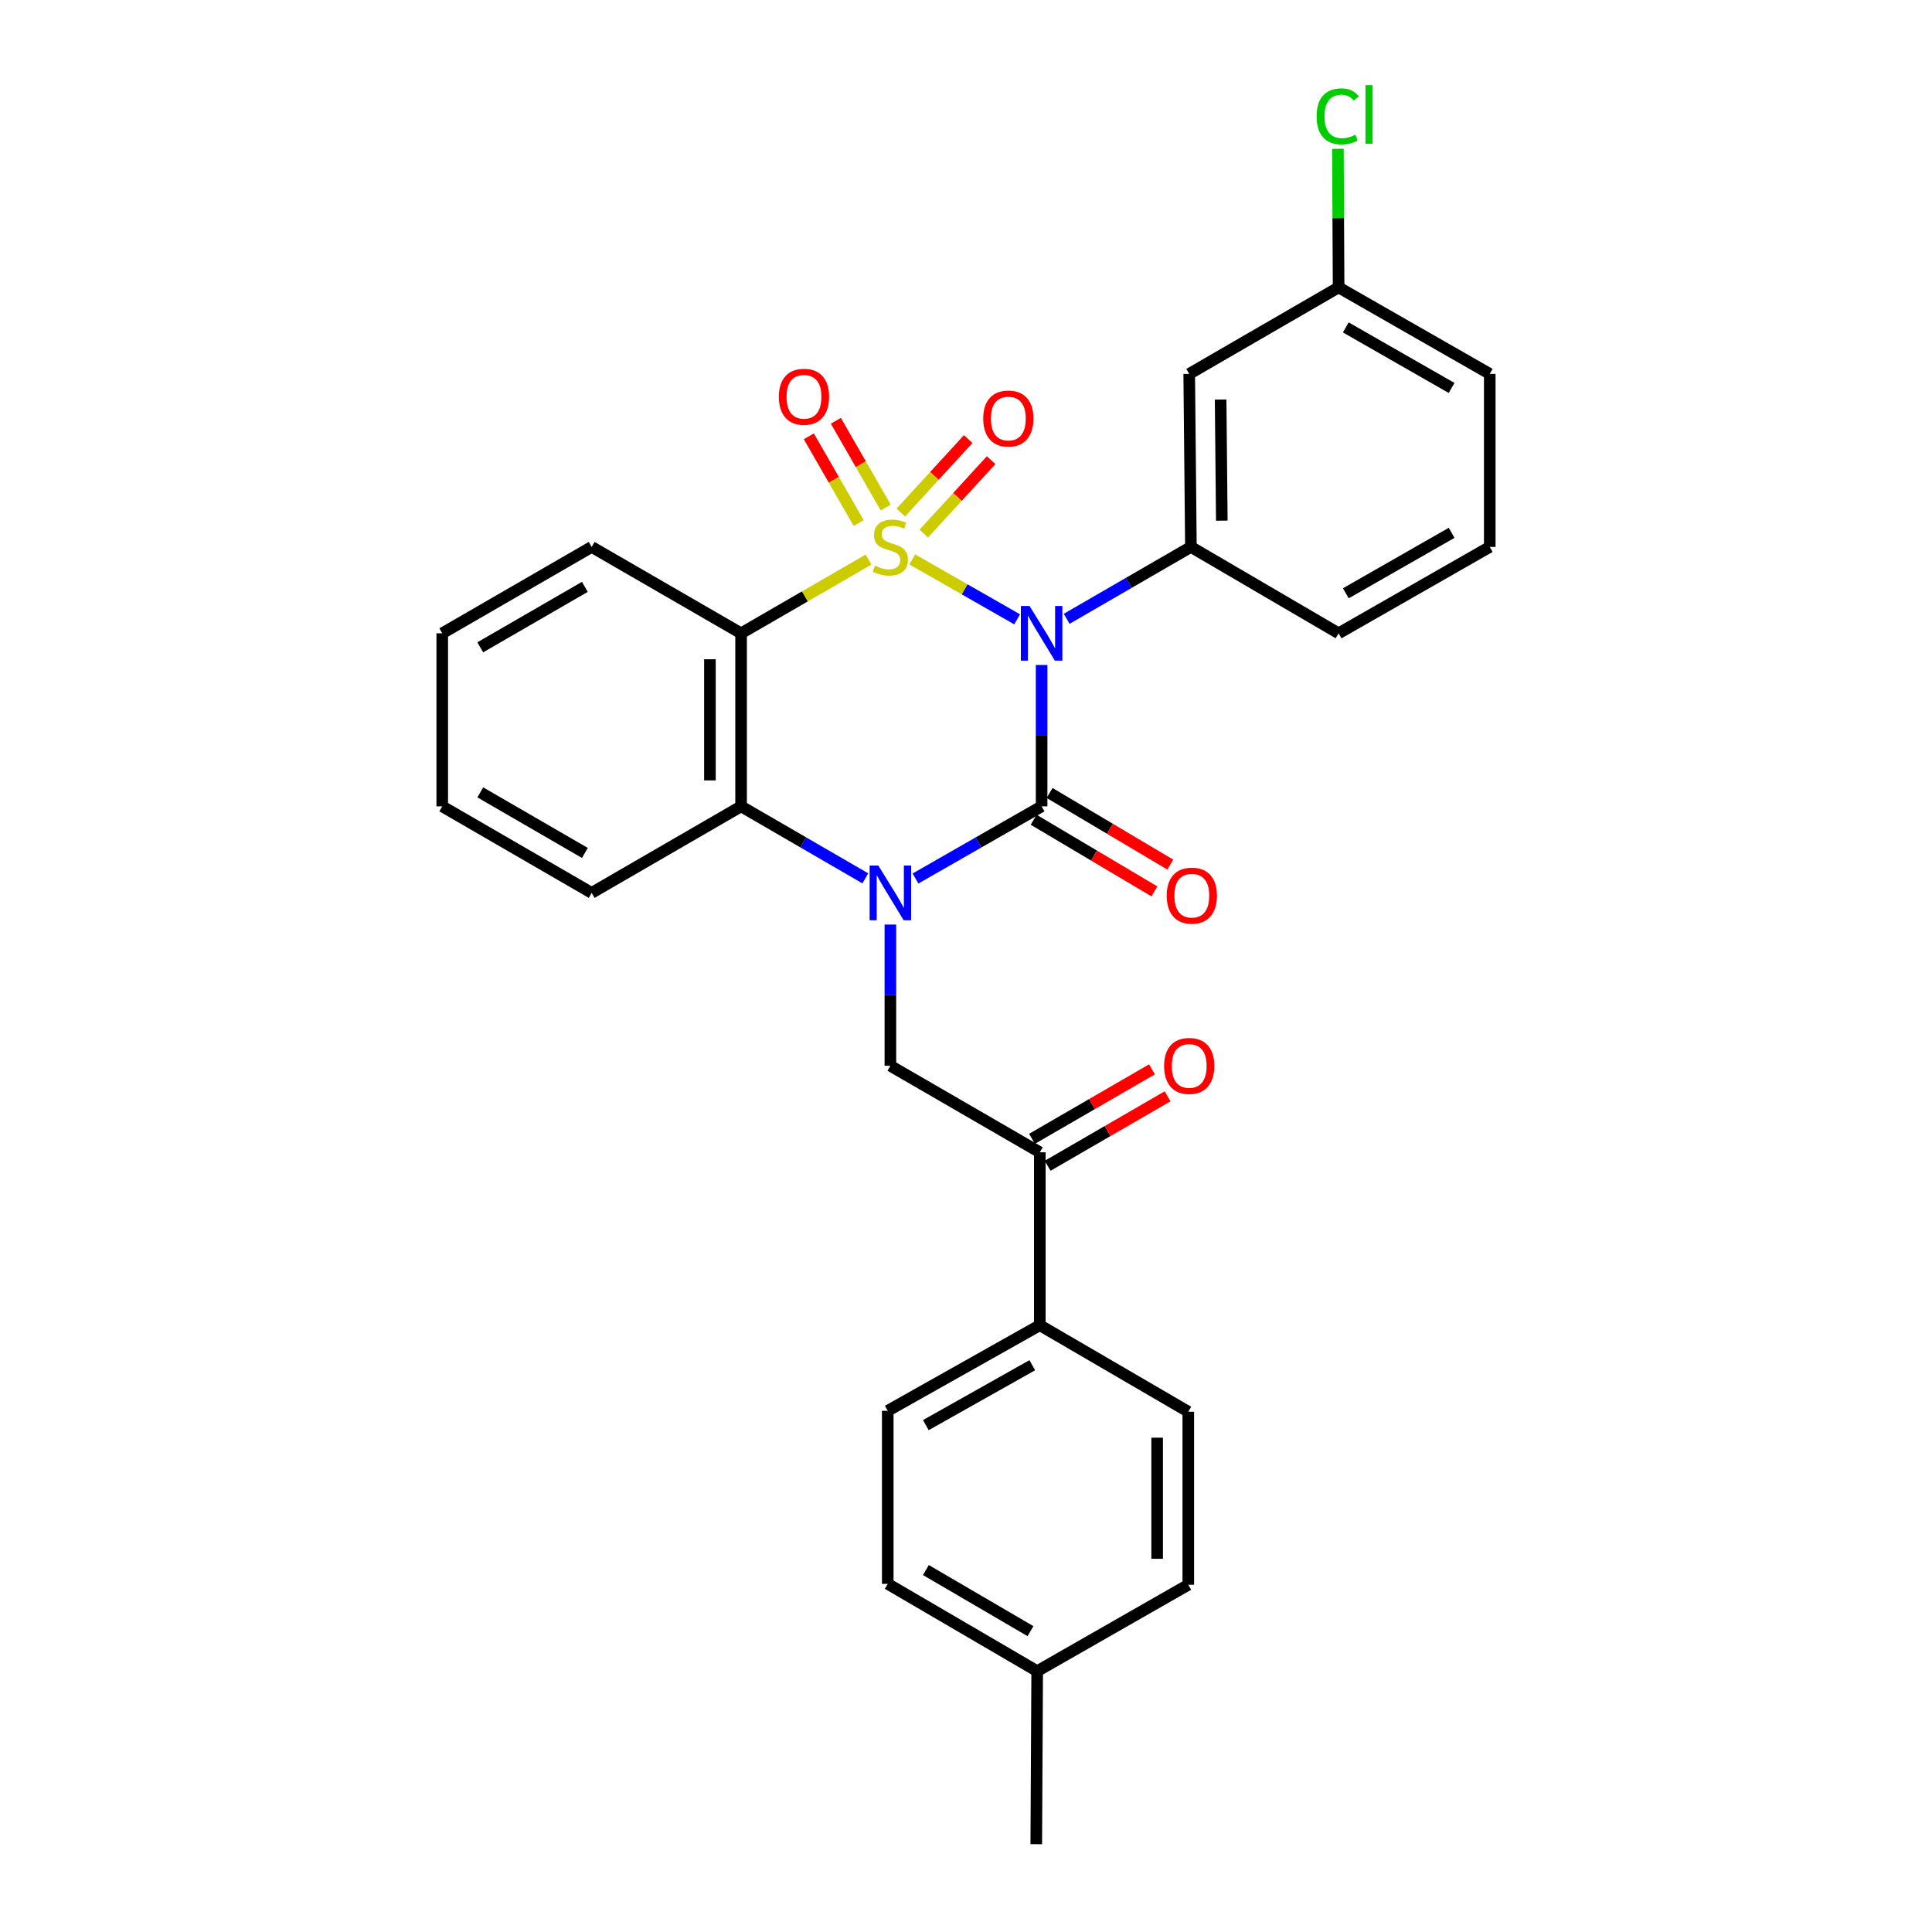 <?xml version='1.0' encoding='iso-8859-1'?>
<svg version='1.1' baseProfile='full'
              xmlns='http://www.w3.org/2000/svg'
                      xmlns:rdkit='http://www.rdkit.org/xml'
                      xmlns:xlink='http://www.w3.org/1999/xlink'
                  xml:space='preserve'
width='1000px' height='1000px' viewBox='0 0 1000 1000'>
<!-- END OF HEADER -->
<rect style='opacity:1.0;fill:#FFFFFF;stroke:none' width='1000' height='1000' x='0' y='0'> </rect>
<path class='bond-0' d='M 472.195,289.562 L 499.333,305.063' style='fill:none;fill-rule:evenodd;stroke:#CCCC00;stroke-width:6px;stroke-linecap:butt;stroke-linejoin:miter;stroke-opacity:1' />
<path class='bond-0' d='M 499.333,305.063 L 526.471,320.565' style='fill:none;fill-rule:evenodd;stroke:#0000FF;stroke-width:6px;stroke-linecap:butt;stroke-linejoin:miter;stroke-opacity:1' />
<path class='bond-3' d='M 449.55,289.634 L 416.569,308.717' style='fill:none;fill-rule:evenodd;stroke:#CCCC00;stroke-width:6px;stroke-linecap:butt;stroke-linejoin:miter;stroke-opacity:1' />
<path class='bond-3' d='M 416.569,308.717 L 383.588,327.8' style='fill:none;fill-rule:evenodd;stroke:#000000;stroke-width:6px;stroke-linecap:butt;stroke-linejoin:miter;stroke-opacity:1' />
<path class='bond-7' d='M 478.14,276.187 L 495.58,257.183' style='fill:none;fill-rule:evenodd;stroke:#CCCC00;stroke-width:6px;stroke-linecap:butt;stroke-linejoin:miter;stroke-opacity:1' />
<path class='bond-7' d='M 495.58,257.183 L 513.02,238.18' style='fill:none;fill-rule:evenodd;stroke:#FF0000;stroke-width:6px;stroke-linecap:butt;stroke-linejoin:miter;stroke-opacity:1' />
<path class='bond-7' d='M 466.257,265.282 L 483.697,246.278' style='fill:none;fill-rule:evenodd;stroke:#CCCC00;stroke-width:6px;stroke-linecap:butt;stroke-linejoin:miter;stroke-opacity:1' />
<path class='bond-7' d='M 483.697,246.278 L 501.137,227.274' style='fill:none;fill-rule:evenodd;stroke:#FF0000;stroke-width:6px;stroke-linecap:butt;stroke-linejoin:miter;stroke-opacity:1' />
<path class='bond-8' d='M 458.447,262.706 L 445.541,240.253' style='fill:none;fill-rule:evenodd;stroke:#CCCC00;stroke-width:6px;stroke-linecap:butt;stroke-linejoin:miter;stroke-opacity:1' />
<path class='bond-8' d='M 445.541,240.253 L 432.635,217.799' style='fill:none;fill-rule:evenodd;stroke:#FF0000;stroke-width:6px;stroke-linecap:butt;stroke-linejoin:miter;stroke-opacity:1' />
<path class='bond-8' d='M 444.464,270.744 L 431.558,248.29' style='fill:none;fill-rule:evenodd;stroke:#CCCC00;stroke-width:6px;stroke-linecap:butt;stroke-linejoin:miter;stroke-opacity:1' />
<path class='bond-8' d='M 431.558,248.29 L 418.652,225.837' style='fill:none;fill-rule:evenodd;stroke:#FF0000;stroke-width:6px;stroke-linecap:butt;stroke-linejoin:miter;stroke-opacity:1' />
<path class='bond-1' d='M 539.139,344.199 L 539.139,380.783' style='fill:none;fill-rule:evenodd;stroke:#0000FF;stroke-width:6px;stroke-linecap:butt;stroke-linejoin:miter;stroke-opacity:1' />
<path class='bond-1' d='M 539.139,380.783 L 539.139,417.367' style='fill:none;fill-rule:evenodd;stroke:#000000;stroke-width:6px;stroke-linecap:butt;stroke-linejoin:miter;stroke-opacity:1' />
<path class='bond-5' d='M 552.11,320.294 L 584.261,301.691' style='fill:none;fill-rule:evenodd;stroke:#0000FF;stroke-width:6px;stroke-linecap:butt;stroke-linejoin:miter;stroke-opacity:1' />
<path class='bond-5' d='M 584.261,301.691 L 616.412,283.088' style='fill:none;fill-rule:evenodd;stroke:#000000;stroke-width:6px;stroke-linecap:butt;stroke-linejoin:miter;stroke-opacity:1' />
<path class='bond-10' d='M 535.023,424.302 L 566.267,442.843' style='fill:none;fill-rule:evenodd;stroke:#000000;stroke-width:6px;stroke-linecap:butt;stroke-linejoin:miter;stroke-opacity:1' />
<path class='bond-10' d='M 566.267,442.843 L 597.511,461.383' style='fill:none;fill-rule:evenodd;stroke:#FF0000;stroke-width:6px;stroke-linecap:butt;stroke-linejoin:miter;stroke-opacity:1' />
<path class='bond-10' d='M 543.254,410.432 L 574.498,428.973' style='fill:none;fill-rule:evenodd;stroke:#000000;stroke-width:6px;stroke-linecap:butt;stroke-linejoin:miter;stroke-opacity:1' />
<path class='bond-10' d='M 574.498,428.973 L 605.742,447.513' style='fill:none;fill-rule:evenodd;stroke:#FF0000;stroke-width:6px;stroke-linecap:butt;stroke-linejoin:miter;stroke-opacity:1' />
<path class='bond-29' d='M 539.139,417.367 L 506.497,436.042' style='fill:none;fill-rule:evenodd;stroke:#000000;stroke-width:6px;stroke-linecap:butt;stroke-linejoin:miter;stroke-opacity:1' />
<path class='bond-29' d='M 506.497,436.042 L 473.856,454.716' style='fill:none;fill-rule:evenodd;stroke:#0000FF;stroke-width:6px;stroke-linecap:butt;stroke-linejoin:miter;stroke-opacity:1' />
<path class='bond-2' d='M 447.889,454.632 L 415.738,436' style='fill:none;fill-rule:evenodd;stroke:#0000FF;stroke-width:6px;stroke-linecap:butt;stroke-linejoin:miter;stroke-opacity:1' />
<path class='bond-2' d='M 415.738,436 L 383.588,417.367' style='fill:none;fill-rule:evenodd;stroke:#000000;stroke-width:6px;stroke-linecap:butt;stroke-linejoin:miter;stroke-opacity:1' />
<path class='bond-6' d='M 460.861,478.548 L 460.861,515.097' style='fill:none;fill-rule:evenodd;stroke:#0000FF;stroke-width:6px;stroke-linecap:butt;stroke-linejoin:miter;stroke-opacity:1' />
<path class='bond-6' d='M 460.861,515.097 L 460.861,551.646' style='fill:none;fill-rule:evenodd;stroke:#000000;stroke-width:6px;stroke-linecap:butt;stroke-linejoin:miter;stroke-opacity:1' />
<path class='bond-4' d='M 383.588,327.8 L 383.588,417.367' style='fill:none;fill-rule:evenodd;stroke:#000000;stroke-width:6px;stroke-linecap:butt;stroke-linejoin:miter;stroke-opacity:1' />
<path class='bond-4' d='M 367.459,341.235 L 367.459,403.932' style='fill:none;fill-rule:evenodd;stroke:#000000;stroke-width:6px;stroke-linecap:butt;stroke-linejoin:miter;stroke-opacity:1' />
<path class='bond-17' d='M 383.588,327.8 L 306.252,283.088' style='fill:none;fill-rule:evenodd;stroke:#000000;stroke-width:6px;stroke-linecap:butt;stroke-linejoin:miter;stroke-opacity:1' />
<path class='bond-23' d='M 383.588,417.367 L 306.252,462.151' style='fill:none;fill-rule:evenodd;stroke:#000000;stroke-width:6px;stroke-linecap:butt;stroke-linejoin:miter;stroke-opacity:1' />
<path class='bond-11' d='M 616.412,283.088 L 615.534,193.53' style='fill:none;fill-rule:evenodd;stroke:#000000;stroke-width:6px;stroke-linecap:butt;stroke-linejoin:miter;stroke-opacity:1' />
<path class='bond-11' d='M 632.408,269.497 L 631.793,206.806' style='fill:none;fill-rule:evenodd;stroke:#000000;stroke-width:6px;stroke-linecap:butt;stroke-linejoin:miter;stroke-opacity:1' />
<path class='bond-18' d='M 616.412,283.088 L 692.861,327.8' style='fill:none;fill-rule:evenodd;stroke:#000000;stroke-width:6px;stroke-linecap:butt;stroke-linejoin:miter;stroke-opacity:1' />
<path class='bond-9' d='M 460.861,551.646 L 538.207,596.43' style='fill:none;fill-rule:evenodd;stroke:#000000;stroke-width:6px;stroke-linecap:butt;stroke-linejoin:miter;stroke-opacity:1' />
<path class='bond-12' d='M 538.207,596.43 L 538.207,685.925' style='fill:none;fill-rule:evenodd;stroke:#000000;stroke-width:6px;stroke-linecap:butt;stroke-linejoin:miter;stroke-opacity:1' />
<path class='bond-13' d='M 542.248,603.408 L 573.295,585.428' style='fill:none;fill-rule:evenodd;stroke:#000000;stroke-width:6px;stroke-linecap:butt;stroke-linejoin:miter;stroke-opacity:1' />
<path class='bond-13' d='M 573.295,585.428 L 604.341,567.447' style='fill:none;fill-rule:evenodd;stroke:#FF0000;stroke-width:6px;stroke-linecap:butt;stroke-linejoin:miter;stroke-opacity:1' />
<path class='bond-13' d='M 534.165,589.451 L 565.212,571.471' style='fill:none;fill-rule:evenodd;stroke:#000000;stroke-width:6px;stroke-linecap:butt;stroke-linejoin:miter;stroke-opacity:1' />
<path class='bond-13' d='M 565.212,571.471 L 596.258,553.49' style='fill:none;fill-rule:evenodd;stroke:#FF0000;stroke-width:6px;stroke-linecap:butt;stroke-linejoin:miter;stroke-opacity:1' />
<path class='bond-16' d='M 615.534,193.53 L 692.861,148.756' style='fill:none;fill-rule:evenodd;stroke:#000000;stroke-width:6px;stroke-linecap:butt;stroke-linejoin:miter;stroke-opacity:1' />
<path class='bond-14' d='M 538.207,685.925 L 459.499,730.234' style='fill:none;fill-rule:evenodd;stroke:#000000;stroke-width:6px;stroke-linecap:butt;stroke-linejoin:miter;stroke-opacity:1' />
<path class='bond-14' d='M 534.313,706.626 L 479.218,737.642' style='fill:none;fill-rule:evenodd;stroke:#000000;stroke-width:6px;stroke-linecap:butt;stroke-linejoin:miter;stroke-opacity:1' />
<path class='bond-15' d='M 538.207,685.925 L 615.059,730.709' style='fill:none;fill-rule:evenodd;stroke:#000000;stroke-width:6px;stroke-linecap:butt;stroke-linejoin:miter;stroke-opacity:1' />
<path class='bond-20' d='M 459.499,730.234 L 459.499,819.801' style='fill:none;fill-rule:evenodd;stroke:#000000;stroke-width:6px;stroke-linecap:butt;stroke-linejoin:miter;stroke-opacity:1' />
<path class='bond-19' d='M 615.059,730.709 L 615.059,820.267' style='fill:none;fill-rule:evenodd;stroke:#000000;stroke-width:6px;stroke-linecap:butt;stroke-linejoin:miter;stroke-opacity:1' />
<path class='bond-19' d='M 598.931,744.142 L 598.931,806.833' style='fill:none;fill-rule:evenodd;stroke:#000000;stroke-width:6px;stroke-linecap:butt;stroke-linejoin:miter;stroke-opacity:1' />
<path class='bond-22' d='M 692.861,148.756 L 692.678,112.892' style='fill:none;fill-rule:evenodd;stroke:#000000;stroke-width:6px;stroke-linecap:butt;stroke-linejoin:miter;stroke-opacity:1' />
<path class='bond-22' d='M 692.678,112.892 L 692.495,77.029' style='fill:none;fill-rule:evenodd;stroke:#00CC00;stroke-width:6px;stroke-linecap:butt;stroke-linejoin:miter;stroke-opacity:1' />
<path class='bond-31' d='M 692.861,148.756 L 771.094,193.53' style='fill:none;fill-rule:evenodd;stroke:#000000;stroke-width:6px;stroke-linecap:butt;stroke-linejoin:miter;stroke-opacity:1' />
<path class='bond-31' d='M 696.585,169.47 L 751.347,200.812' style='fill:none;fill-rule:evenodd;stroke:#000000;stroke-width:6px;stroke-linecap:butt;stroke-linejoin:miter;stroke-opacity:1' />
<path class='bond-27' d='M 306.252,283.088 L 228.906,327.8' style='fill:none;fill-rule:evenodd;stroke:#000000;stroke-width:6px;stroke-linecap:butt;stroke-linejoin:miter;stroke-opacity:1' />
<path class='bond-27' d='M 302.722,303.758 L 248.58,335.057' style='fill:none;fill-rule:evenodd;stroke:#000000;stroke-width:6px;stroke-linecap:butt;stroke-linejoin:miter;stroke-opacity:1' />
<path class='bond-24' d='M 692.861,327.8 L 771.094,283.088' style='fill:none;fill-rule:evenodd;stroke:#000000;stroke-width:6px;stroke-linecap:butt;stroke-linejoin:miter;stroke-opacity:1' />
<path class='bond-24' d='M 696.593,307.091 L 751.356,275.792' style='fill:none;fill-rule:evenodd;stroke:#000000;stroke-width:6px;stroke-linecap:butt;stroke-linejoin:miter;stroke-opacity:1' />
<path class='bond-21' d='M 615.059,820.267 L 536.845,864.987' style='fill:none;fill-rule:evenodd;stroke:#000000;stroke-width:6px;stroke-linecap:butt;stroke-linejoin:miter;stroke-opacity:1' />
<path class='bond-32' d='M 459.499,819.801 L 536.845,864.987' style='fill:none;fill-rule:evenodd;stroke:#000000;stroke-width:6px;stroke-linecap:butt;stroke-linejoin:miter;stroke-opacity:1' />
<path class='bond-32' d='M 479.237,812.653 L 533.379,844.283' style='fill:none;fill-rule:evenodd;stroke:#000000;stroke-width:6px;stroke-linecap:butt;stroke-linejoin:miter;stroke-opacity:1' />
<path class='bond-26' d='M 536.845,864.987 L 536.37,954.545' style='fill:none;fill-rule:evenodd;stroke:#000000;stroke-width:6px;stroke-linecap:butt;stroke-linejoin:miter;stroke-opacity:1' />
<path class='bond-30' d='M 306.252,462.151 L 228.906,417.367' style='fill:none;fill-rule:evenodd;stroke:#000000;stroke-width:6px;stroke-linecap:butt;stroke-linejoin:miter;stroke-opacity:1' />
<path class='bond-30' d='M 302.732,441.476 L 248.59,410.127' style='fill:none;fill-rule:evenodd;stroke:#000000;stroke-width:6px;stroke-linecap:butt;stroke-linejoin:miter;stroke-opacity:1' />
<path class='bond-25' d='M 771.094,283.088 L 771.094,193.53' style='fill:none;fill-rule:evenodd;stroke:#000000;stroke-width:6px;stroke-linecap:butt;stroke-linejoin:miter;stroke-opacity:1' />
<path class='bond-28' d='M 228.906,327.8 L 228.906,417.367' style='fill:none;fill-rule:evenodd;stroke:#000000;stroke-width:6px;stroke-linecap:butt;stroke-linejoin:miter;stroke-opacity:1' />
<path  class='atom-0' d='M 452.861 292.808
Q 453.181 292.928, 454.501 293.488
Q 455.821 294.048, 457.261 294.408
Q 458.741 294.728, 460.181 294.728
Q 462.861 294.728, 464.421 293.448
Q 465.981 292.128, 465.981 289.848
Q 465.981 288.288, 465.181 287.328
Q 464.421 286.368, 463.221 285.848
Q 462.021 285.328, 460.021 284.728
Q 457.501 283.968, 455.981 283.248
Q 454.501 282.528, 453.421 281.008
Q 452.381 279.488, 452.381 276.928
Q 452.381 273.368, 454.781 271.168
Q 457.221 268.968, 462.021 268.968
Q 465.301 268.968, 469.021 270.528
L 468.101 273.608
Q 464.701 272.208, 462.141 272.208
Q 459.381 272.208, 457.861 273.368
Q 456.341 274.488, 456.381 276.448
Q 456.381 277.968, 457.141 278.888
Q 457.941 279.808, 459.061 280.328
Q 460.221 280.848, 462.141 281.448
Q 464.701 282.248, 466.221 283.048
Q 467.741 283.848, 468.821 285.488
Q 469.941 287.088, 469.941 289.848
Q 469.941 293.768, 467.301 295.888
Q 464.701 297.968, 460.341 297.968
Q 457.821 297.968, 455.901 297.408
Q 454.021 296.888, 451.781 295.968
L 452.861 292.808
' fill='#CCCC00'/>
<path  class='atom-1' d='M 532.879 313.64
L 542.159 328.64
Q 543.079 330.12, 544.559 332.8
Q 546.039 335.48, 546.119 335.64
L 546.119 313.64
L 549.879 313.64
L 549.879 341.96
L 545.999 341.96
L 536.039 325.56
Q 534.879 323.64, 533.639 321.44
Q 532.439 319.24, 532.079 318.56
L 532.079 341.96
L 528.399 341.96
L 528.399 313.64
L 532.879 313.64
' fill='#0000FF'/>
<path  class='atom-3' d='M 454.601 447.991
L 463.881 462.991
Q 464.801 464.471, 466.281 467.151
Q 467.761 469.831, 467.841 469.991
L 467.841 447.991
L 471.601 447.991
L 471.601 476.311
L 467.721 476.311
L 457.761 459.911
Q 456.601 457.991, 455.361 455.791
Q 454.161 453.591, 453.801 452.911
L 453.801 476.311
L 450.121 476.311
L 450.121 447.991
L 454.601 447.991
' fill='#0000FF'/>
<path  class='atom-8' d='M 508.917 216.638
Q 508.917 209.838, 512.277 206.038
Q 515.637 202.238, 521.917 202.238
Q 528.197 202.238, 531.557 206.038
Q 534.917 209.838, 534.917 216.638
Q 534.917 223.518, 531.517 227.438
Q 528.117 231.318, 521.917 231.318
Q 515.677 231.318, 512.277 227.438
Q 508.917 223.558, 508.917 216.638
M 521.917 228.118
Q 526.237 228.118, 528.557 225.238
Q 530.917 222.318, 530.917 216.638
Q 530.917 211.078, 528.557 208.278
Q 526.237 205.438, 521.917 205.438
Q 517.597 205.438, 515.237 208.238
Q 512.917 211.038, 512.917 216.638
Q 512.917 222.358, 515.237 225.238
Q 517.597 228.118, 521.917 228.118
' fill='#FF0000'/>
<path  class='atom-9' d='M 403.141 205.366
Q 403.141 198.566, 406.501 194.766
Q 409.861 190.966, 416.141 190.966
Q 422.421 190.966, 425.781 194.766
Q 429.141 198.566, 429.141 205.366
Q 429.141 212.246, 425.741 216.166
Q 422.341 220.046, 416.141 220.046
Q 409.901 220.046, 406.501 216.166
Q 403.141 212.286, 403.141 205.366
M 416.141 216.846
Q 420.461 216.846, 422.781 213.966
Q 425.141 211.046, 425.141 205.366
Q 425.141 199.806, 422.781 197.006
Q 420.461 194.166, 416.141 194.166
Q 411.821 194.166, 409.461 196.966
Q 407.141 199.766, 407.141 205.366
Q 407.141 211.086, 409.461 213.966
Q 411.821 216.846, 416.141 216.846
' fill='#FF0000'/>
<path  class='atom-11' d='M 603.887 463.584
Q 603.887 456.784, 607.247 452.984
Q 610.607 449.184, 616.887 449.184
Q 623.167 449.184, 626.527 452.984
Q 629.887 456.784, 629.887 463.584
Q 629.887 470.464, 626.487 474.384
Q 623.087 478.264, 616.887 478.264
Q 610.647 478.264, 607.247 474.384
Q 603.887 470.504, 603.887 463.584
M 616.887 475.064
Q 621.207 475.064, 623.527 472.184
Q 625.887 469.264, 625.887 463.584
Q 625.887 458.024, 623.527 455.224
Q 621.207 452.384, 616.887 452.384
Q 612.567 452.384, 610.207 455.184
Q 607.887 457.984, 607.887 463.584
Q 607.887 469.304, 610.207 472.184
Q 612.567 475.064, 616.887 475.064
' fill='#FF0000'/>
<path  class='atom-14' d='M 602.534 551.726
Q 602.534 544.926, 605.894 541.126
Q 609.254 537.326, 615.534 537.326
Q 621.814 537.326, 625.174 541.126
Q 628.534 544.926, 628.534 551.726
Q 628.534 558.606, 625.134 562.526
Q 621.734 566.406, 615.534 566.406
Q 609.294 566.406, 605.894 562.526
Q 602.534 558.646, 602.534 551.726
M 615.534 563.206
Q 619.854 563.206, 622.174 560.326
Q 624.534 557.406, 624.534 551.726
Q 624.534 546.166, 622.174 543.366
Q 619.854 540.526, 615.534 540.526
Q 611.214 540.526, 608.854 543.326
Q 606.534 546.126, 606.534 551.726
Q 606.534 557.446, 608.854 560.326
Q 611.214 563.206, 615.534 563.206
' fill='#FF0000'/>
<path  class='atom-23' d='M 681.484 60.231
Q 681.484 53.191, 684.764 49.511
Q 688.084 45.791, 694.364 45.791
Q 700.204 45.791, 703.324 49.911
L 700.684 52.071
Q 698.404 49.071, 694.364 49.071
Q 690.084 49.071, 687.804 51.951
Q 685.564 54.791, 685.564 60.231
Q 685.564 65.831, 687.884 68.711
Q 690.244 71.591, 694.804 71.591
Q 697.924 71.591, 701.564 69.711
L 702.684 72.711
Q 701.204 73.671, 698.964 74.231
Q 696.724 74.791, 694.244 74.791
Q 688.084 74.791, 684.764 71.031
Q 681.484 67.271, 681.484 60.231
' fill='#00CC00'/>
<path  class='atom-23' d='M 706.764 44.071
L 710.444 44.071
L 710.444 74.431
L 706.764 74.431
L 706.764 44.071
' fill='#00CC00'/>
</svg>
